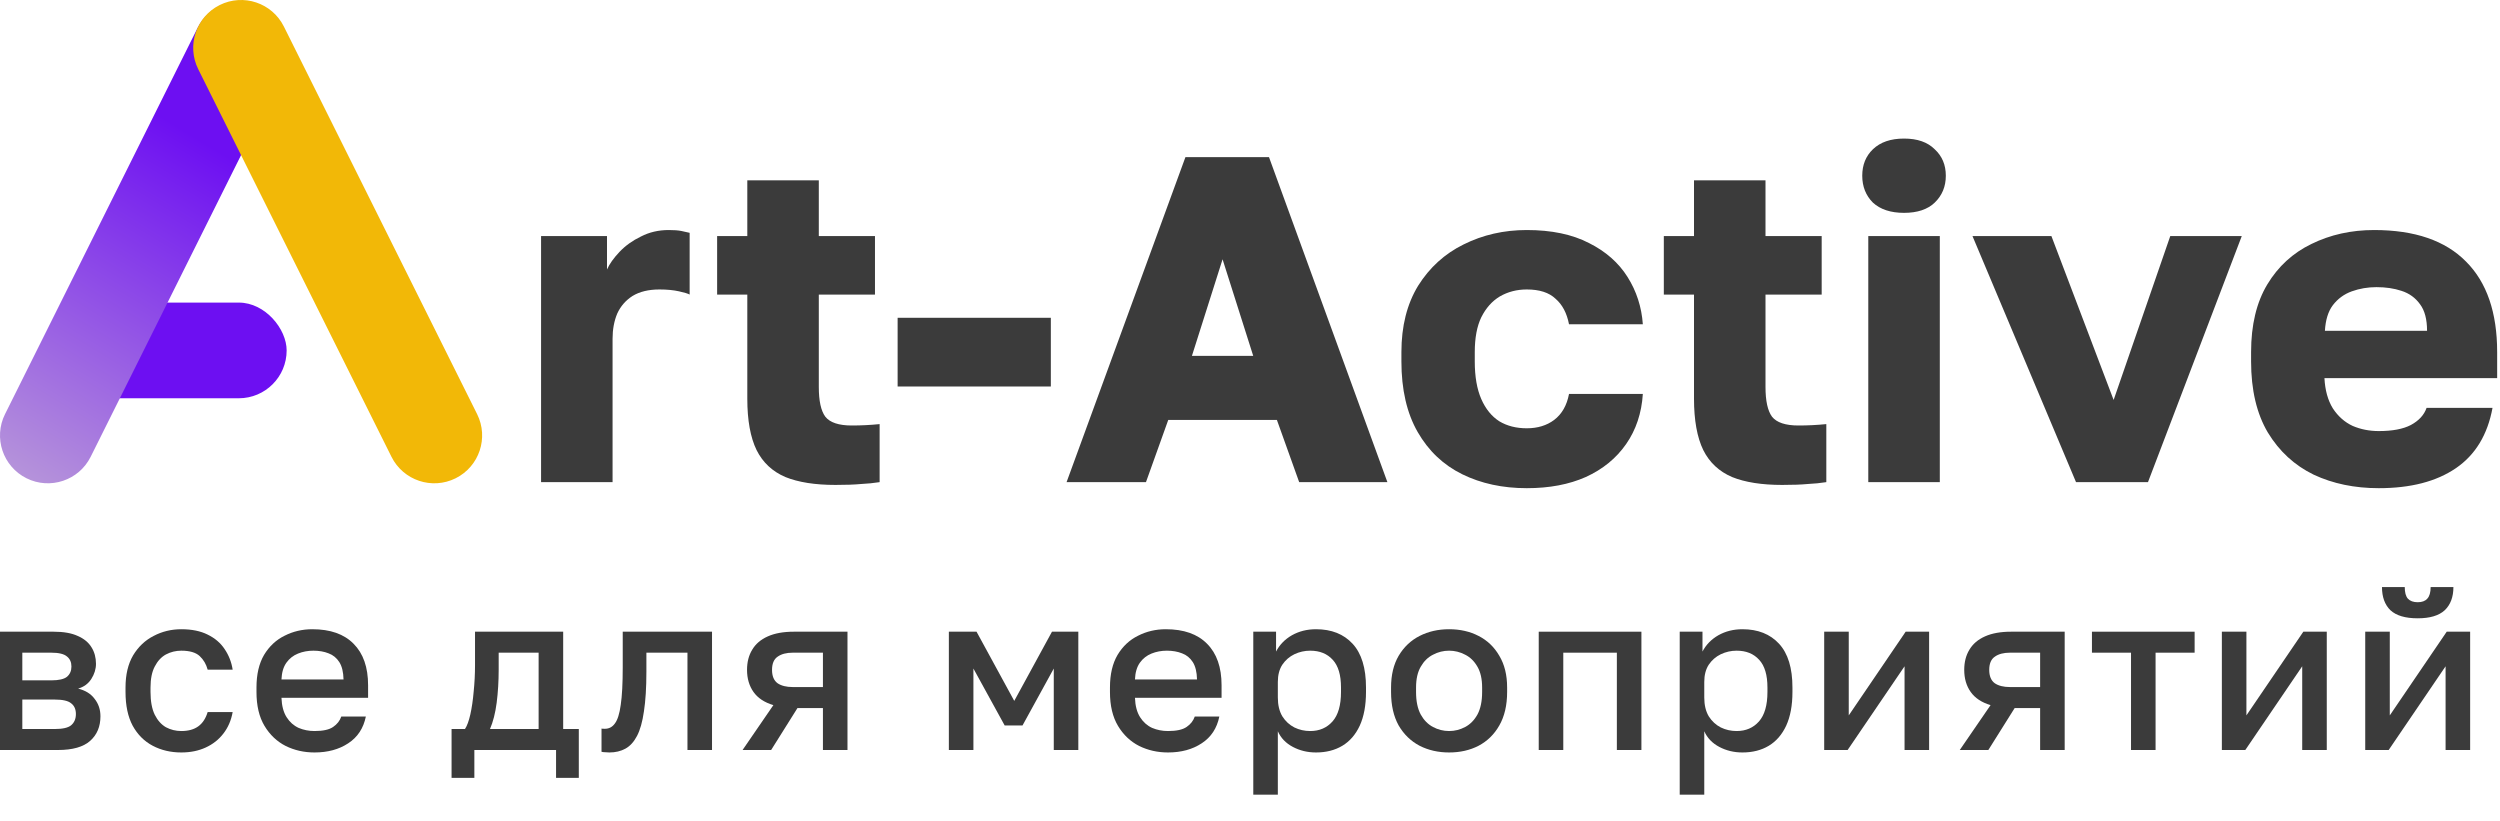 <svg width="140" height="46" viewBox="0 0 140 46" fill="none" xmlns="http://www.w3.org/2000/svg">
<g clip-path="url(#clip0_3402_3040)">
<path d="M133.211 27.338C131.859 27.338 130.646 27.087 129.571 26.584C128.497 26.064 127.639 25.275 126.997 24.218C126.373 23.161 126.061 21.835 126.061 20.24V19.72C126.061 18.195 126.365 16.929 126.971 15.924C127.578 14.919 128.401 14.165 129.441 13.662C130.499 13.142 131.669 12.882 132.951 12.882C135.222 12.882 136.938 13.471 138.099 14.65C139.261 15.811 139.841 17.501 139.841 19.72V21.176H130.169C130.204 21.852 130.36 22.415 130.637 22.866C130.932 23.317 131.305 23.646 131.755 23.854C132.206 24.045 132.691 24.14 133.211 24.14C133.974 24.14 134.572 24.027 135.005 23.802C135.456 23.559 135.751 23.239 135.889 22.84H139.581C139.304 24.348 138.619 25.475 137.527 26.22C136.435 26.965 134.997 27.338 133.211 27.338ZM133.081 16.08C132.596 16.08 132.137 16.158 131.703 16.314C131.27 16.47 130.915 16.73 130.637 17.094C130.377 17.441 130.23 17.917 130.195 18.524H135.915C135.915 17.883 135.785 17.389 135.525 17.042C135.265 16.678 134.919 16.427 134.485 16.288C134.069 16.149 133.601 16.08 133.081 16.08Z" fill="#3B3B3B"/>
<path d="M116.257 27L110.459 13.22H114.879L118.363 22.398L121.535 13.22H125.539L120.287 27H116.257Z" fill="#3B3B3B"/>
<path d="M104.624 27V13.22H108.629V27H104.624ZM106.626 11.92C105.881 11.92 105.3 11.729 104.884 11.348C104.486 10.949 104.286 10.447 104.286 9.84C104.286 9.233 104.486 8.739 104.884 8.358C105.3 7.959 105.881 7.76 106.626 7.76C107.372 7.76 107.944 7.959 108.342 8.358C108.758 8.739 108.966 9.233 108.966 9.84C108.966 10.447 108.758 10.949 108.342 11.348C107.944 11.729 107.372 11.92 106.626 11.92Z" fill="#3B3B3B"/>
<path d="M99.804 27.156C98.66 27.156 97.724 27.009 96.996 26.714C96.268 26.402 95.731 25.899 95.384 25.206C95.038 24.495 94.864 23.533 94.864 22.32V16.496H93.174V13.22H94.864V10.1H98.868V13.22H102.014V16.496H98.868V21.67C98.868 22.45 98.99 23.005 99.232 23.334C99.492 23.663 99.986 23.828 100.714 23.828C101.234 23.828 101.754 23.802 102.274 23.75V27C101.945 27.052 101.598 27.087 101.234 27.104C100.87 27.139 100.394 27.156 99.804 27.156Z" fill="#3B3B3B"/>
<path d="M85.499 27.338C84.147 27.338 82.943 27.078 81.885 26.558C80.828 26.038 79.996 25.249 79.389 24.192C78.783 23.135 78.479 21.817 78.479 20.24V19.72C78.479 18.264 78.791 17.025 79.415 16.002C80.057 14.979 80.906 14.208 81.963 13.688C83.038 13.151 84.217 12.882 85.499 12.882C86.886 12.882 88.047 13.125 88.983 13.61C89.919 14.078 90.639 14.711 91.141 15.508C91.644 16.305 91.93 17.189 91.999 18.16H87.865C87.744 17.536 87.493 17.059 87.111 16.73C86.747 16.383 86.21 16.21 85.499 16.21C84.945 16.21 84.442 16.34 83.991 16.6C83.558 16.86 83.211 17.25 82.951 17.77C82.709 18.273 82.587 18.923 82.587 19.72V20.24C82.587 21.089 82.709 21.791 82.951 22.346C83.194 22.901 83.532 23.317 83.965 23.594C84.399 23.854 84.91 23.984 85.499 23.984C86.106 23.984 86.617 23.828 87.033 23.516C87.467 23.187 87.744 22.701 87.865 22.06H91.999C91.93 23.135 91.618 24.071 91.063 24.868C90.509 25.665 89.755 26.281 88.801 26.714C87.865 27.13 86.765 27.338 85.499 27.338Z" fill="#3B3B3B"/>
<path d="M59.728 27L66.384 8.8H71.064L77.694 27H72.754L71.506 23.516H65.422L64.174 27H59.728ZM66.748 19.928H70.18L68.464 14.52L66.748 19.928Z" fill="#3B3B3B"/>
<path d="M50.267 21.644V17.796H58.847V21.644H50.267Z" fill="#3B3B3B"/>
<path d="M46.789 27.156C45.645 27.156 44.709 27.009 43.981 26.714C43.253 26.402 42.715 25.899 42.369 25.206C42.022 24.495 41.849 23.533 41.849 22.32V16.496H40.159V13.22H41.849V10.1H45.853V13.22H48.999V16.496H45.853V21.67C45.853 22.45 45.974 23.005 46.217 23.334C46.477 23.663 46.971 23.828 47.699 23.828C48.219 23.828 48.739 23.802 49.259 23.75V27C48.929 27.052 48.583 27.087 48.219 27.104C47.855 27.139 47.378 27.156 46.789 27.156Z" fill="#3B3B3B"/>
<path d="M30.3 27V13.22H33.992V15.092C34.131 14.78 34.365 14.451 34.694 14.104C35.023 13.757 35.422 13.471 35.89 13.246C36.358 13.003 36.878 12.882 37.45 12.882C37.745 12.882 37.979 12.899 38.152 12.934C38.325 12.969 38.481 13.003 38.62 13.038V16.496C38.533 16.444 38.334 16.383 38.022 16.314C37.71 16.245 37.346 16.21 36.93 16.21C36.323 16.21 35.821 16.331 35.422 16.574C35.041 16.817 34.755 17.146 34.564 17.562C34.391 17.978 34.304 18.446 34.304 18.966V27H30.3Z" fill="#3B3B3B"/>
<path d="M132.453 42V35.375H133.828V40.062L137.016 35.375H138.328V42H136.953V37.312L133.766 42H132.453ZM135.391 34.625C134.699 34.625 134.191 34.475 133.866 34.175C133.549 33.867 133.391 33.433 133.391 32.875H134.666C134.666 33.175 134.724 33.392 134.841 33.525C134.966 33.658 135.149 33.725 135.391 33.725C135.633 33.725 135.812 33.658 135.928 33.525C136.053 33.392 136.116 33.175 136.116 32.875H137.391C137.391 33.433 137.228 33.867 136.903 34.175C136.578 34.475 136.074 34.625 135.391 34.625Z" fill="#3B3B3B"/>
<path d="M124.424 42V35.375H125.799V40.062L128.987 35.375H130.299V42H128.924V37.312L125.737 42H124.424Z" fill="#3B3B3B"/>
<path d="M119.337 42V36.55H117.149V35.375H122.899V36.55H120.712V42H119.337Z" fill="#3B3B3B"/>
<path d="M109.747 42L111.472 39.487C110.972 39.337 110.601 39.092 110.359 38.75C110.117 38.408 109.997 37.996 109.997 37.513C109.997 37.079 110.092 36.704 110.284 36.388C110.476 36.062 110.767 35.812 111.159 35.638C111.551 35.462 112.038 35.375 112.622 35.375H115.622V42H114.247V39.65H112.822L111.347 42H109.747ZM111.397 37.513C111.397 37.862 111.501 38.112 111.709 38.263C111.917 38.404 112.201 38.475 112.559 38.475H114.247V36.55H112.559C112.201 36.55 111.917 36.625 111.709 36.775C111.501 36.917 111.397 37.163 111.397 37.513Z" fill="#3B3B3B"/>
<path d="M102.155 42V35.375H103.53V40.062L106.717 35.375H108.03V42H106.655V37.312L103.467 42H102.155Z" fill="#3B3B3B"/>
<path d="M94.064 44.5V35.375H95.339V36.487C95.539 36.104 95.835 35.8 96.227 35.575C96.627 35.35 97.077 35.237 97.577 35.237C98.443 35.237 99.127 35.508 99.627 36.05C100.127 36.592 100.377 37.408 100.377 38.5V38.75C100.377 39.5 100.26 40.129 100.027 40.638C99.793 41.138 99.468 41.513 99.052 41.763C98.635 42.013 98.143 42.138 97.577 42.138C97.102 42.138 96.668 42.033 96.277 41.825C95.885 41.617 95.606 41.325 95.439 40.95V44.5H94.064ZM97.252 40.938C97.768 40.938 98.185 40.758 98.502 40.4C98.818 40.042 98.977 39.492 98.977 38.75V38.5C98.977 37.8 98.823 37.283 98.514 36.95C98.206 36.608 97.785 36.438 97.252 36.438C96.943 36.438 96.647 36.504 96.364 36.638C96.089 36.771 95.864 36.967 95.689 37.225C95.522 37.483 95.439 37.804 95.439 38.188V39.062C95.439 39.479 95.522 39.829 95.689 40.112C95.864 40.388 96.089 40.596 96.364 40.737C96.639 40.871 96.935 40.938 97.252 40.938Z" fill="#3B3B3B"/>
<path d="M86.169 42V35.375H91.919V42H90.544V36.55H87.544V42H86.169Z" fill="#3B3B3B"/>
<path d="M81.149 42.138C80.541 42.138 79.991 42.013 79.499 41.763C79.007 41.504 78.616 41.125 78.324 40.625C78.041 40.117 77.899 39.492 77.899 38.75V38.5C77.899 37.8 78.041 37.208 78.324 36.725C78.616 36.233 79.007 35.862 79.499 35.612C79.991 35.362 80.541 35.237 81.149 35.237C81.766 35.237 82.316 35.362 82.799 35.612C83.291 35.862 83.678 36.233 83.962 36.725C84.253 37.208 84.399 37.8 84.399 38.5V38.75C84.399 39.492 84.253 40.117 83.962 40.625C83.678 41.125 83.291 41.504 82.799 41.763C82.316 42.013 81.766 42.138 81.149 42.138ZM81.149 40.938C81.466 40.938 81.766 40.862 82.049 40.712C82.332 40.562 82.561 40.329 82.737 40.013C82.912 39.688 82.999 39.267 82.999 38.75V38.5C82.999 38.025 82.912 37.638 82.737 37.337C82.561 37.029 82.332 36.804 82.049 36.663C81.766 36.513 81.466 36.438 81.149 36.438C80.832 36.438 80.532 36.513 80.249 36.663C79.966 36.804 79.737 37.029 79.561 37.337C79.386 37.638 79.299 38.025 79.299 38.5V38.75C79.299 39.267 79.386 39.688 79.561 40.013C79.737 40.329 79.966 40.562 80.249 40.712C80.532 40.862 80.832 40.938 81.149 40.938Z" fill="#3B3B3B"/>
<path d="M70.184 44.5V35.375H71.459V36.487C71.659 36.104 71.954 35.8 72.346 35.575C72.746 35.35 73.196 35.237 73.696 35.237C74.563 35.237 75.246 35.508 75.746 36.05C76.246 36.592 76.496 37.408 76.496 38.5V38.75C76.496 39.5 76.379 40.129 76.146 40.638C75.913 41.138 75.588 41.513 75.171 41.763C74.754 42.013 74.263 42.138 73.696 42.138C73.221 42.138 72.788 42.033 72.396 41.825C72.004 41.617 71.725 41.325 71.559 40.95V44.5H70.184ZM73.371 40.938C73.888 40.938 74.304 40.758 74.621 40.4C74.938 40.042 75.096 39.492 75.096 38.75V38.5C75.096 37.8 74.942 37.283 74.634 36.95C74.325 36.608 73.904 36.438 73.371 36.438C73.063 36.438 72.767 36.504 72.484 36.638C72.209 36.771 71.984 36.967 71.809 37.225C71.642 37.483 71.559 37.804 71.559 38.188V39.062C71.559 39.479 71.642 39.829 71.809 40.112C71.984 40.388 72.209 40.596 72.484 40.737C72.759 40.871 73.054 40.938 73.371 40.938Z" fill="#3B3B3B"/>
<path d="M65.408 42.138C64.824 42.138 64.287 42.017 63.795 41.775C63.303 41.525 62.908 41.15 62.608 40.65C62.308 40.15 62.158 39.517 62.158 38.75V38.5C62.158 37.767 62.299 37.158 62.583 36.675C62.874 36.192 63.258 35.833 63.733 35.6C64.208 35.358 64.724 35.237 65.283 35.237C66.291 35.237 67.062 35.508 67.595 36.05C68.137 36.592 68.408 37.367 68.408 38.375V39.075H63.558C63.574 39.525 63.67 39.888 63.845 40.163C64.02 40.438 64.245 40.638 64.52 40.763C64.795 40.879 65.091 40.938 65.408 40.938C65.883 40.938 66.228 40.862 66.445 40.712C66.67 40.562 66.824 40.367 66.908 40.125H68.283C68.149 40.783 67.82 41.283 67.295 41.625C66.778 41.967 66.149 42.138 65.408 42.138ZM65.345 36.438C65.037 36.438 64.749 36.492 64.483 36.6C64.216 36.708 63.999 36.879 63.833 37.112C63.666 37.346 63.574 37.658 63.558 38.05H67.033C67.024 37.633 66.945 37.308 66.795 37.075C66.645 36.842 66.445 36.679 66.195 36.587C65.945 36.487 65.662 36.438 65.345 36.438Z" fill="#3B3B3B"/>
<path d="M53.136 42V35.375H54.686L56.798 39.25L58.911 35.375H60.386V42H59.011V37.438L57.261 40.625H56.261L54.511 37.438V42H53.136Z" fill="#3B3B3B"/>
<path d="M41.584 42L43.309 39.487C42.809 39.337 42.438 39.092 42.196 38.75C41.955 38.408 41.834 37.996 41.834 37.513C41.834 37.079 41.929 36.704 42.121 36.388C42.313 36.062 42.604 35.812 42.996 35.638C43.388 35.462 43.875 35.375 44.459 35.375H47.459V42H46.084V39.65H44.659L43.184 42H41.584ZM43.234 37.513C43.234 37.862 43.338 38.112 43.546 38.263C43.755 38.404 44.038 38.475 44.396 38.475H46.084V36.55H44.396C44.038 36.55 43.755 36.625 43.546 36.775C43.338 36.917 43.234 37.163 43.234 37.513Z" fill="#3B3B3B"/>
<path d="M34.123 42.138C34.056 42.138 33.981 42.133 33.898 42.125C33.823 42.125 33.752 42.117 33.685 42.1V40.8C33.711 40.808 33.773 40.812 33.873 40.812C34.106 40.812 34.294 40.712 34.435 40.513C34.586 40.312 34.694 39.967 34.761 39.475C34.836 38.975 34.873 38.275 34.873 37.375V35.375H39.873V42H38.498V36.55H36.198V37.625C36.198 38.508 36.152 39.246 36.06 39.837C35.977 40.421 35.848 40.879 35.673 41.212C35.498 41.546 35.281 41.783 35.023 41.925C34.765 42.067 34.465 42.138 34.123 42.138Z" fill="#3B3B3B"/>
<path d="M25.288 43.562V40.825H26.038C26.155 40.65 26.255 40.379 26.338 40.013C26.422 39.638 26.484 39.208 26.526 38.725C26.576 38.242 26.601 37.75 26.601 37.25V35.375H31.538V40.825H32.413V43.562H31.139V42H26.564V43.562H25.288ZM27.439 40.825H30.163V36.55H27.926V37.5C27.926 38.142 27.889 38.758 27.814 39.35C27.738 39.933 27.613 40.425 27.439 40.825Z" fill="#3B3B3B"/>
<path d="M17.613 42.138C17.029 42.138 16.492 42.017 16 41.775C15.508 41.525 15.113 41.15 14.812 40.65C14.512 40.15 14.363 39.517 14.363 38.75V38.5C14.363 37.767 14.504 37.158 14.787 36.675C15.079 36.192 15.463 35.833 15.938 35.6C16.413 35.358 16.929 35.237 17.488 35.237C18.496 35.237 19.267 35.508 19.8 36.05C20.342 36.592 20.613 37.367 20.613 38.375V39.075H15.762C15.779 39.525 15.875 39.888 16.05 40.163C16.225 40.438 16.45 40.638 16.725 40.763C17 40.879 17.296 40.938 17.613 40.938C18.087 40.938 18.433 40.862 18.65 40.712C18.875 40.562 19.029 40.367 19.113 40.125H20.488C20.354 40.783 20.025 41.283 19.5 41.625C18.983 41.967 18.354 42.138 17.613 42.138ZM17.55 36.438C17.242 36.438 16.954 36.492 16.688 36.6C16.421 36.708 16.204 36.879 16.038 37.112C15.871 37.346 15.779 37.658 15.762 38.05H19.238C19.229 37.633 19.15 37.308 19 37.075C18.85 36.842 18.65 36.679 18.4 36.587C18.15 36.487 17.867 36.438 17.55 36.438Z" fill="#3B3B3B"/>
<path d="M10.154 42.138C9.562 42.138 9.029 42.013 8.554 41.763C8.079 41.513 7.704 41.138 7.429 40.638C7.162 40.138 7.029 39.508 7.029 38.75V38.5C7.029 37.783 7.171 37.183 7.454 36.7C7.746 36.217 8.129 35.854 8.604 35.612C9.079 35.362 9.596 35.237 10.154 35.237C10.737 35.237 11.229 35.337 11.629 35.538C12.037 35.737 12.354 36.008 12.579 36.35C12.812 36.692 12.962 37.075 13.029 37.5H11.629C11.546 37.192 11.396 36.938 11.179 36.737C10.962 36.538 10.621 36.438 10.154 36.438C9.846 36.438 9.558 36.508 9.291 36.65C9.033 36.792 8.825 37.017 8.666 37.325C8.508 37.625 8.429 38.017 8.429 38.5V38.75C8.429 39.275 8.508 39.7 8.666 40.025C8.825 40.342 9.033 40.575 9.291 40.725C9.558 40.867 9.846 40.938 10.154 40.938C10.546 40.938 10.862 40.85 11.104 40.675C11.346 40.5 11.521 40.233 11.629 39.875H13.029C12.946 40.342 12.771 40.746 12.504 41.087C12.246 41.421 11.916 41.679 11.516 41.862C11.116 42.046 10.662 42.138 10.154 42.138Z" fill="#3B3B3B"/>
<path d="M-0.125 42V35.375H3C3.558 35.375 4.008 35.454 4.35 35.612C4.7 35.763 4.958 35.975 5.125 36.25C5.292 36.517 5.375 36.825 5.375 37.175C5.375 37.467 5.287 37.75 5.112 38.025C4.938 38.292 4.692 38.471 4.375 38.562C4.783 38.663 5.092 38.854 5.3 39.138C5.517 39.413 5.625 39.737 5.625 40.112C5.625 40.688 5.433 41.146 5.05 41.487C4.667 41.829 4.067 42 3.25 42H-0.125ZM1.25 40.825H3.062C3.513 40.825 3.821 40.754 3.987 40.612C4.162 40.462 4.25 40.254 4.25 39.987C4.25 39.721 4.162 39.521 3.987 39.388C3.821 39.246 3.513 39.175 3.062 39.175H1.25V40.825ZM1.25 38.1H2.875C3.292 38.1 3.583 38.033 3.75 37.9C3.917 37.758 4 37.567 4 37.325C4 37.083 3.917 36.896 3.75 36.763C3.583 36.621 3.292 36.55 2.875 36.55H1.25V38.1Z" fill="#3B3B3B"/>
<rect x="3.551" y="16.945" width="12.501" height="5.358" rx="2.679" fill="#6D0FF2"/>
<path d="M11.065 1.562C11.725 0.239 13.334 -0.3 14.658 0.36C15.982 1.02 16.52 2.629 15.86 3.953L5.077 25.581C4.417 26.904 2.808 27.443 1.484 26.783C0.16 26.122 -0.378 24.514 0.282 23.19L11.065 1.562Z" fill="url(#paint0_linear_3402_3040)"/>
<path d="M15.896 1.484C15.236 0.16 13.627 -0.378 12.303 0.282C10.979 0.942 10.441 2.551 11.101 3.875L21.923 25.581C22.584 26.905 24.192 27.443 25.516 26.783C26.84 26.123 27.378 24.514 26.718 23.19L15.896 1.484Z" fill="#F2B807"/>
</g>
<defs>
<linearGradient id="paint0_linear_3402_3040" x1="9.942" y1="7.07" x2="-1.692" y2="26.208" gradientUnits="userSpaceOnUse">
<stop stop-color="#6D0FF2"/>
<stop offset="1" stop-color="#B99AD9"/>
</linearGradient>
<clipPath id="clip0_3402_3040">
<rect width="140" height="46" fill="white"/>
</clipPath>
</defs>
</svg>

